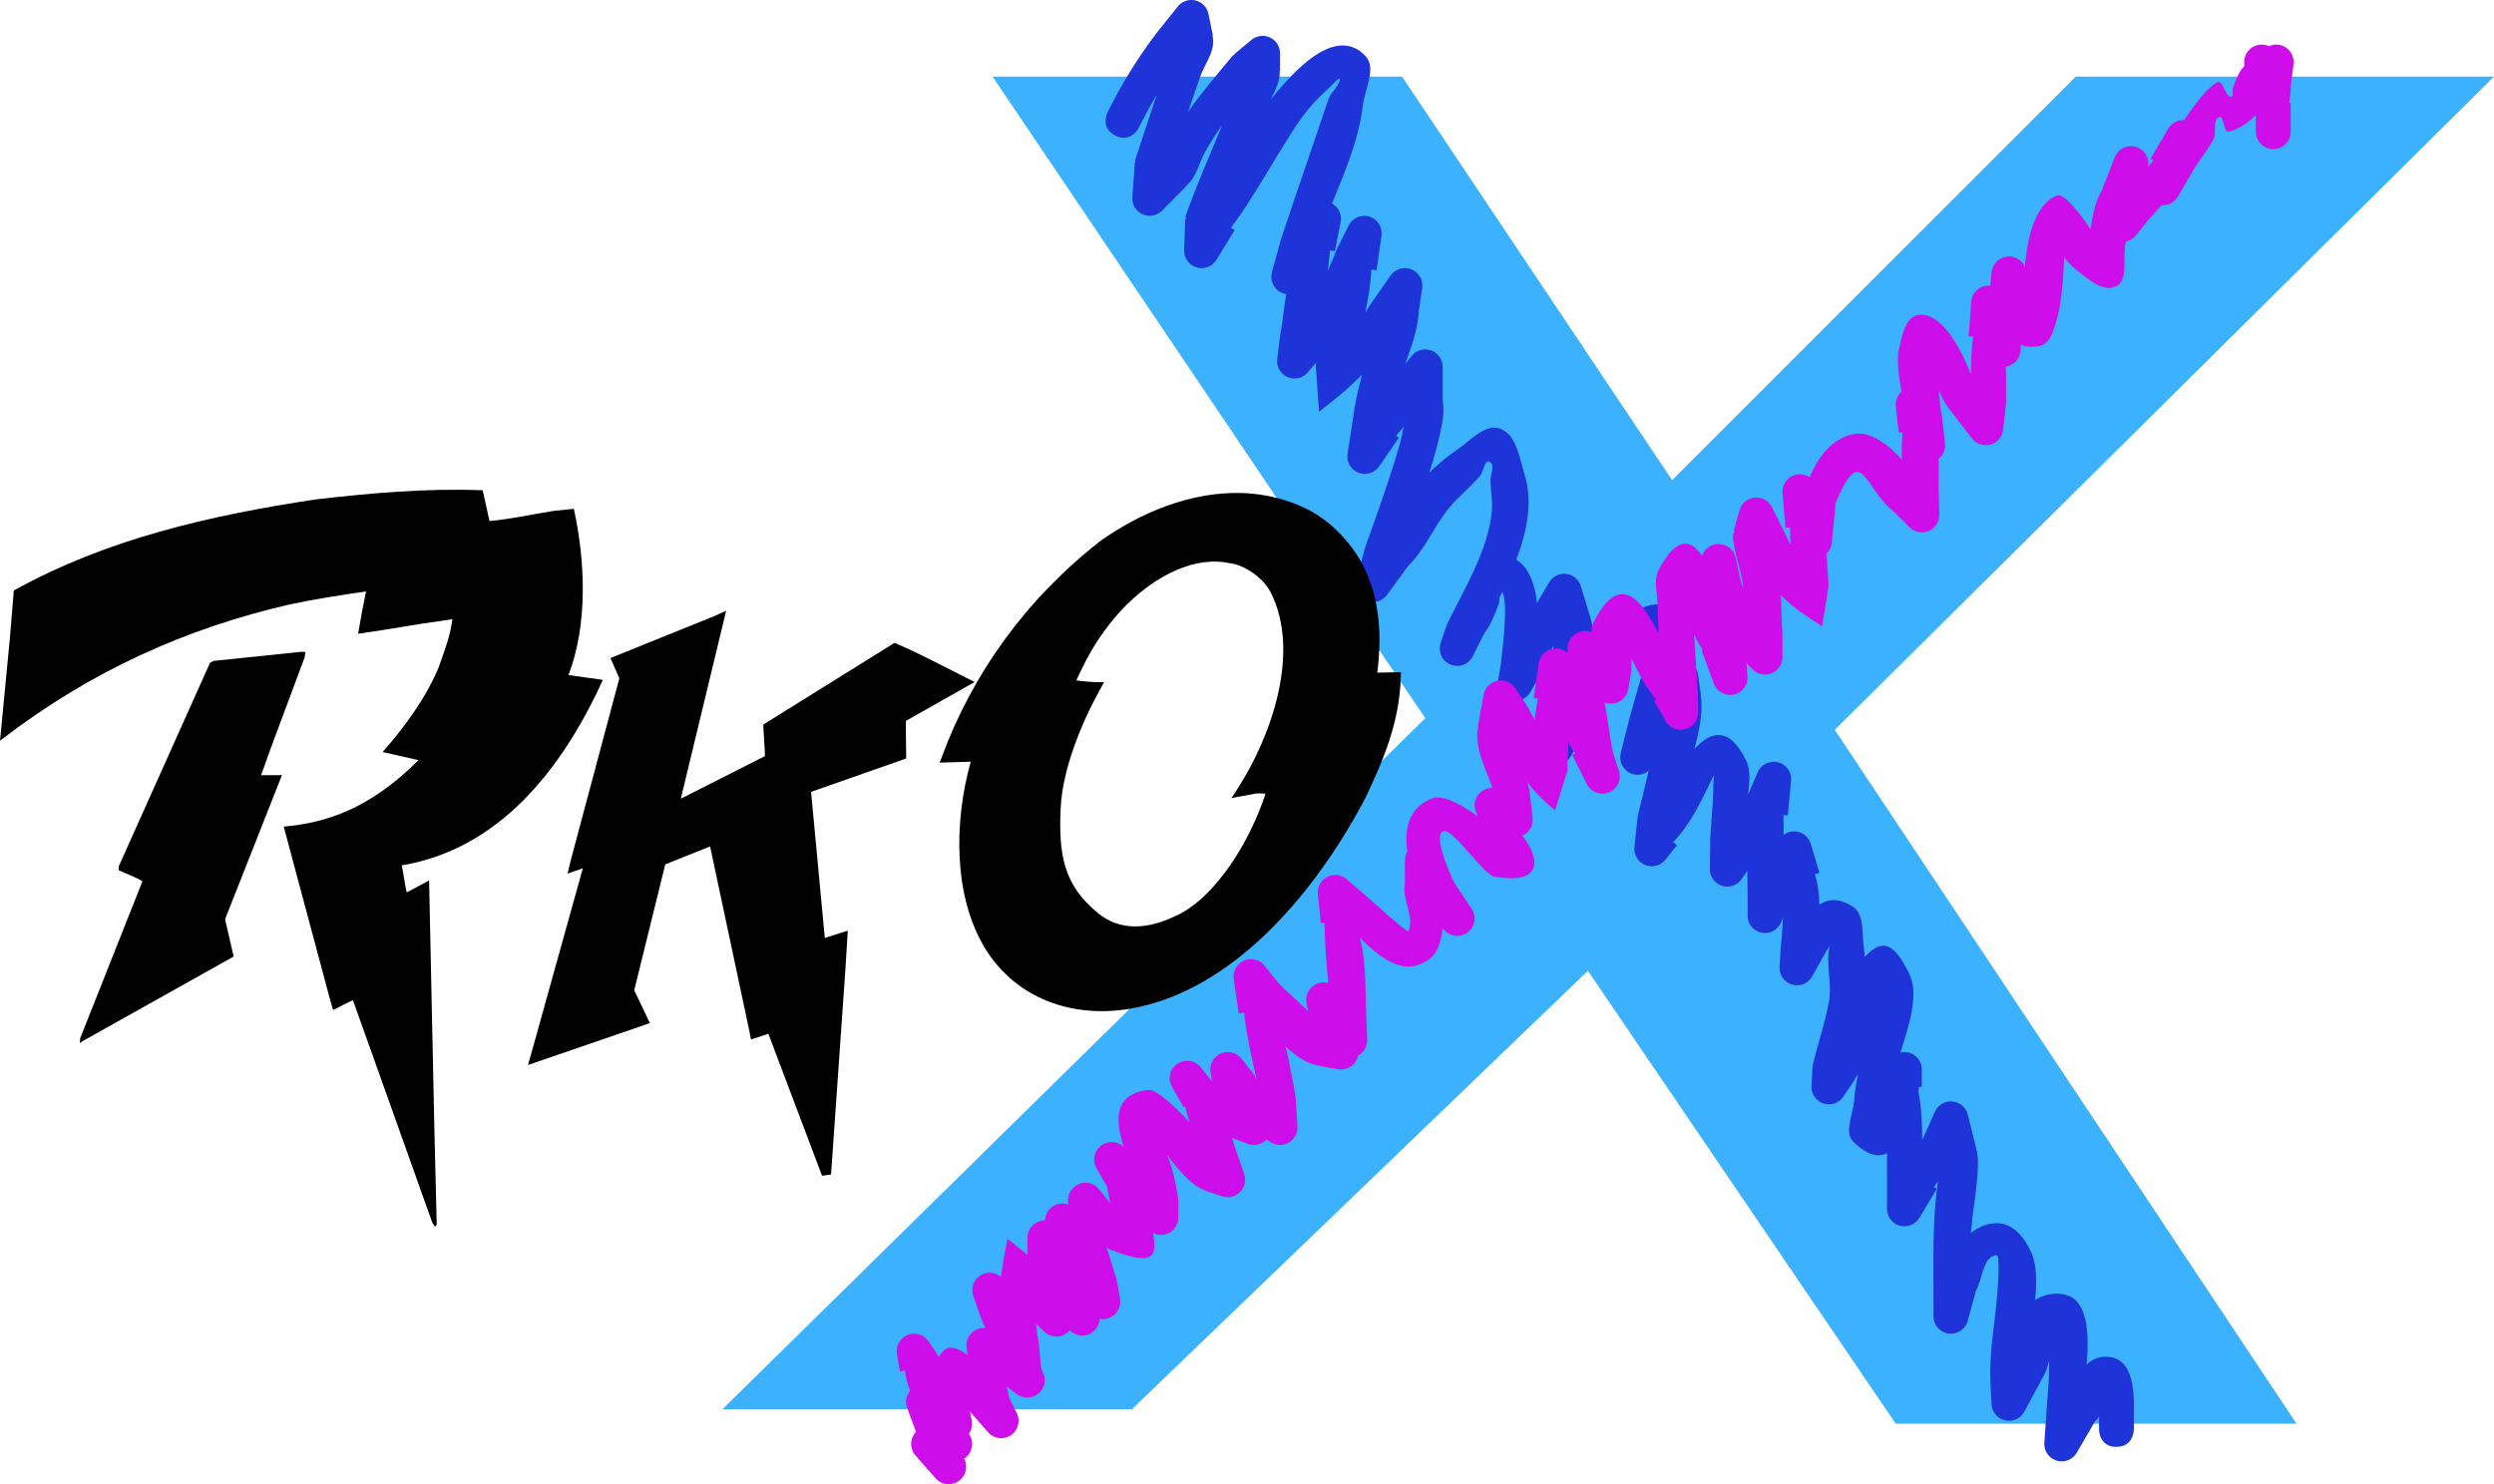 <svg version="1.1" xmlns="http://www.w3.org/2000/svg" xmlns:xlink="http://www.w3.org/1999/xlink" width="256.442" height="152.655" viewBox="0,0,256.442,152.655"><g transform="translate(-111.779,-103.672)"><g stroke-miterlimit="10"><path d="M213.836,111.547h42.105l27.771,41.508l41.508,-41.508h43.001l-67.786,67.189l47.48,71.369h-41.209l-31.653,-46.584l-46.883,45.091h-42.105l72.265,-71.071z" fill="#3cb2ff" stroke="#000000" stroke-width="0" stroke-linecap="round"/><path d="M329.401,252.494c-1.792,0 -1.792,-1.792 -1.792,-1.792v-0.896c0.002,-0.14 -0.001,-0.28 -0.006,-0.42c-0.167,0.223 -0.336,0.429 -0.484,0.601l-1.782,3.069c-0.306,0.55 -0.893,0.921 -1.567,0.921c-0.99,0 -1.792,-0.802 -1.792,-1.792c0,-0.049 0.002,-0.098 0.006,-0.146l0.254,-3.555c0.064,-0.908 0.127,-1.816 0.192,-2.723c0.051,-0.705 0.052,-1.418 0.059,-2.13c-0.189,0.686 -0.417,1.355 -0.798,1.947c-0.026,0.041 -0.053,0.082 -0.08,0.122l0.016,0.009l-1.681,3.123c-0.297,0.579 -0.9,0.975 -1.595,0.975c-0.962,0 -1.746,-0.758 -1.79,-1.709l-0.11,-2.084c-0.166,-3.396 0.467,-6.114 0.708,-9.445c0.069,-0.952 0.15,-1.909 0.109,-2.863c-0.014,-0.322 0.045,-0.98 -0.273,-0.928c-1.371,0.227 -1.331,2.427 -2.039,3.638l-0.838,3.074c-0.194,0.78 -0.899,1.358 -1.739,1.358c-0.99,0 -1.792,-0.802 -1.792,-1.792v-1.792c0,-3.693 -0.132,-8.099 0.462,-12.083c-0.138,0.195 -0.278,0.389 -0.422,0.581l0.302,0.181l-1.775,2.958c-0.309,0.537 -0.889,0.898 -1.553,0.898c-0.99,0 -1.792,-0.802 -1.792,-1.792c0,-1.009 0,-4.706 0,-5.716c-0.892,0.443 -2.02,0.23 -3.461,-1.193c-0.971,-0.959 -0.061,-2.734 0.061,-4.093c0.113,-1.262 0.253,-2.107 0.424,-2.836c-0.066,0.112 -0.13,0.21 -0.192,0.291c-0.048,0.063 -0.098,0.125 -0.15,0.186l0.031,0.021l-1.179,1.769c-0.319,0.494 -0.874,0.821 -1.506,0.821c-0.99,0 -1.792,-0.802 -1.792,-1.792c0,-0.033 0.001,-0.066 0.003,-0.099l0.089,-1.87l0.063,0.003l-0.048,-0.163c0.519,-2.268 1.31,-4.476 1.701,-6.769c0.318,-1.868 -0.403,-3.832 0.084,-5.66c-0.13,0.246 -0.268,0.473 -0.385,0.605l-1.416,2.548c-0.301,0.567 -0.897,0.953 -1.584,0.953c-0.99,0 -1.792,-0.802 -1.792,-1.792c0,-0.04 0.001,-0.08 0.004,-0.12l0.123,-2.106l0.025,0.001l-0.02,-0.068c0.125,-0.93 0.164,-1.897 0.211,-2.864l-0.148,0.386c-0.248,0.692 -0.91,1.188 -1.687,1.188c-0.99,0 -1.792,-0.802 -1.792,-1.792v-1.792c0.001,-0.926 -0.03,-1.87 -0.035,-2.807l-0.568,0.82c-0.322,0.478 -0.868,0.793 -1.488,0.793c-0.99,0 -1.792,-0.802 -1.792,-1.792c0,-0.009 0,-0.018 0,-0.027l0.043,-3.29l0.014,0l-0.012,-0.052c0.085,-1.188 0.182,-2.374 0.255,-3.563c0.057,-0.924 0.037,-1.853 0.131,-2.774c-1.38,2.817 -2.365,5.003 -4.199,6.931l0.389,0.311l-1.184,1.48c-0.328,0.417 -0.837,0.685 -1.409,0.685c-0.99,0 -1.792,-0.802 -1.792,-1.792c0,-0.072 0.004,-0.143 0.012,-0.212l0.323,-3.068l0.037,0.004l-0.019,-0.128c0.383,-1.538 0.752,-3.077 1.117,-4.617c-0.309,0.252 -0.703,0.403 -1.133,0.403c-0.99,0 -1.792,-0.802 -1.792,-1.792c0,-0.164 0.022,-0.323 0.063,-0.474l0.86,-3.437l0.008,0.002l-0.001,-0.028c0.327,-1.157 0.647,-2.315 0.98,-3.47c0.291,-1.01 0.664,-1.998 0.893,-3.023c0.136,-0.612 0.706,-1.503 0.197,-1.869c-0.907,-0.653 -1.717,1.441 -2.47,2.267c-2.219,2.435 -2.525,5.232 -4.309,7.633c-0.035,0.048 -0.072,0.095 -0.108,0.141l0.028,0.016l-1.177,2.06c-0.304,0.556 -0.894,0.933 -1.573,0.933c-0.99,0 -1.792,-0.802 -1.792,-1.792c0,-0.072 0.004,-0.143 0.013,-0.213l0.21,-1.992l0.029,0.003l-0.019,-0.076c0.505,-2.667 0.827,-5.455 1.323,-8.165c-0.294,0.503 -0.615,0.992 -0.957,1.467l0.366,0.214l-1.788,3.066c-0.306,0.548 -0.892,0.918 -1.565,0.918c-0.99,0 -1.792,-0.802 -1.792,-1.792c0,-0.112 0.01,-0.221 0.03,-0.327l0.285,-1.718c0.083,-0.924 0.816,-6.081 0.145,-7.367c-0.097,0.201 -0.196,0.402 -0.294,0.601c-0.002,0.25 -0.014,0.499 -0.073,0.648c-0.408,1.035 -0.785,2.122 -1.477,2.992l-1.177,2.354c-0.287,0.606 -0.905,1.025 -1.62,1.025c-0.99,0 -1.792,-0.802 -1.792,-1.792c0,-0.213 0.037,-0.417 0.105,-0.606l0.584,-1.752l0.054,0.018l-0.012,-0.131c1.75,-3.579 4.254,-7.626 4.624,-11.663c0.093,-1.015 -0.103,-2.035 -0.147,-3.053c-0.029,-0.669 0.527,-1.716 -0.076,-2.008c-0.538,-0.261 -0.623,1.029 -1.018,1.478c-0.75,0.853 -1.599,1.613 -2.403,2.416c-2.087,2.081 -2.983,4.878 -4.986,6.837c-0.015,0.015 -0.03,0.029 -0.045,0.044l0.009,0.007l-2.094,2.88c-0.325,0.458 -0.859,0.756 -1.462,0.756c-0.99,0 -1.792,-0.802 -1.792,-1.792c0,-0.179 0.026,-0.352 0.075,-0.516l0.926,-3.36l0.02,0.005l0,-0.072c1.215,-3.373 2.41,-6.702 3.422,-10.141c0.224,-0.762 0.367,-1.473 0.497,-2.151c-0.25,0.318 -0.503,0.626 -0.766,0.931l0.285,0.197l-2.023,2.923c-0.322,0.478 -0.868,0.793 -1.488,0.793c-0.99,0 -1.792,-0.802 -1.792,-1.792c0,-0.104 0.009,-0.205 0.026,-0.304l0.537,-3.492c0.204,-1.594 0.541,-3.121 0.951,-4.634c-1.192,1.248 -2.566,2.403 -4.421,3.821l-0.348,-4.844c0.021,-0.075 0.042,-0.151 0.062,-0.227l-0.859,1.015c-0.329,0.394 -0.823,0.644 -1.376,0.644c-0.99,0 -1.792,-0.802 -1.792,-1.792c0,-0.085 0.006,-0.168 0.017,-0.25l0.295,-2.361l0.016,0.002l-0.009,-0.051c0.229,-1.257 0.367,-2.754 0.614,-4.227c-0.866,-0.127 -1.53,-0.872 -1.53,-1.773c0,-0.178 0.026,-0.349 0.074,-0.511l0.885,-3.245l0.014,0.004l-0.001,-0.052c1.622,-4.869 3.3,-9.729 4.929,-14.534c0.242,-0.714 1.037,-1.208 1.135,-1.956c0.053,-0.405 -0.675,0.465 -0.976,0.742c-1.84,1.695 -2.562,2.517 -3.954,4.689c-2.246,3.506 -3.964,6.737 -6.256,9.821l0.379,0.231l-1.852,3.03c-0.311,0.529 -0.887,0.885 -1.546,0.885c-0.99,0 -1.792,-0.802 -1.792,-1.792c0,-0.022 0,-0.044 0.001,-0.067l0.102,-3.188l0.093,0.003l-0.062,-0.284c1.135,-3.186 2.477,-6.267 3.774,-9.379c-0.62,0.872 -1.207,1.775 -1.747,2.74c-0.607,1.083 -0.856,2.418 -1.735,3.294c-0.063,0.063 -0.127,0.125 -0.193,0.185l0.019,0.019l-2.517,2.549c-0.325,0.329 -0.776,0.534 -1.276,0.534c-0.99,0 -1.792,-0.802 -1.792,-1.792c0,-0.049 0.002,-0.098 0.006,-0.146l0.254,-3.556l0.062,0.004l-0.031,-0.229c0.742,-2.242 1.464,-4.498 2.229,-6.736c-0.644,1.078 -1.248,2.193 -1.856,3.41c0,0 -0.801,1.603 -2.404,0.801c-1.603,-0.801 -0.801,-2.404 -0.801,-2.404c1.483,-2.961 2.984,-5.418 4.964,-8.06l0.022,-0.018l-0.004,-0.004l2.228,-2.785c0.328,-0.417 0.837,-0.685 1.409,-0.685c0.878,0 1.609,0.632 1.762,1.466l0.442,2.168l-0.035,0.007c0.034,0.161 0.056,0.325 0.066,0.492c0.078,1.348 -0.913,2.543 -1.357,3.818c-0.415,1.19 -0.823,2.382 -1.23,3.575c1.405,-2.036 3.065,-3.936 4.604,-5.809l0.159,-0.077l-0.032,-0.039l1.783,-1.486c0.312,-0.264 0.715,-0.423 1.156,-0.423c0.99,0 1.792,0.802 1.792,1.792v1.792h-0.03c0.005,0.11 0.005,0.22 -0,0.33c-0.049,0.94 -0.508,1.793 -0.934,2.653c0.508,-0.64 0.993,-1.211 1.43,-1.691c1.392,-1.529 5.413,-5.906 8.325,-2.798c1.158,1.236 -0.074,3.39 -0.27,5.072c-0.392,3.37 -1.804,6.77 -3.173,10.095c0.551,0.306 0.924,0.893 0.924,1.568c0,0.133 -0.015,0.263 -0.042,0.388l-0.59,2.95l-0.498,-0.1c-0.056,0.717 -0.139,1.42 -0.24,2.121c0.337,-0.734 0.656,-1.462 0.919,-2.184l0.076,-0.077l-0.033,-0.017l1.177,-2.354c0.287,-0.606 0.905,-1.025 1.62,-1.025c0.99,0 1.792,0.802 1.792,1.792c0,0.097 -0.008,0.191 -0.022,0.284l-0.502,3.517l-0.529,-0.076c-0.095,1.512 -0.316,2.947 -0.627,4.41c0.179,-0.269 0.356,-0.548 0.53,-0.837l0.051,-0.043l-0.015,-0.01l2.024,-2.879c0.323,-0.472 0.865,-0.782 1.48,-0.782c0.99,0 1.792,0.802 1.792,1.792c0,0.097 -0.008,0.191 -0.022,0.284l-0.294,2.06l-0.025,-0.004c-0.001,0.054 -0.003,0.108 -0.005,0.162c-0.091,1.828 -0.722,3.688 -1.411,5.561l0.646,-0.808c0.328,-0.417 0.837,-0.685 1.409,-0.685c0.99,0 1.792,0.802 1.792,1.792v3.285c0.101,0.797 0.116,1.589 -0.018,2.344c-0.313,1.757 -0.791,3.508 -1.352,5.245c0.961,-0.935 1.963,-1.752 2.912,-2.395c1.341,-0.91 2.856,-2.688 4.375,-2.123c1.657,0.617 1.976,2.991 2.497,4.681c0.869,2.817 0.269,5.861 -0.84,8.8c1.323,0.81 1.908,2.541 2.13,4.44l1.232,-2.087c0.308,-0.543 0.891,-0.91 1.56,-0.91c0.823,0 1.517,0.555 1.727,1.312l1.025,3.392l-0.024,0.007c0.033,0.105 0.063,0.21 0.09,0.317c0.135,0.525 0.192,1.104 0.19,1.718c0.939,-0.983 1.893,-1.741 2.672,-2.081c1.504,-0.656 3.357,-2.094 4.764,-1.247c1.546,0.931 1.564,3.339 1.699,5.138c0.002,0.031 -0.021,0.146 -0.064,0.327c0.872,0.043 1.581,0.709 1.689,1.562l0.295,2.064l-0.038,0.005c0.023,0.107 0.041,0.216 0.054,0.326c0.17,1.423 -0.173,3.271 -0.693,5.19c1.639,-1.8 3.571,-2.434 5.334,1.208c0.507,1.047 0.301,2.279 0.19,3.474l0.974,-2.26c0.266,-0.657 0.91,-1.12 1.662,-1.12c0.99,0 1.792,0.802 1.792,1.792c0,0.065 -0.003,0.13 -0.01,0.193l-0.338,3.544l-0.445,-0.042c0.019,0.684 0.023,1.36 0.017,2.038c0.299,-0.225 0.671,-0.358 1.074,-0.358c0.825,0 1.519,0.557 1.728,1.315l0.884,2.948l-0.463,0.139c0.31,1.049 0.444,2.035 0.451,3.138c0.892,-0.614 2.071,-0.716 3.475,0.229c1.167,0.786 0.893,2.684 1.089,4.076c0.051,0.359 0.088,0.716 0.114,1.07c0.563,-0.627 1.131,-1.04 1.66,-1.134c1.352,-0.24 2.308,1.676 2.922,2.904c1.027,2.056 -0.074,5.411 -0.923,8.056c0.132,-0.031 0.269,-0.047 0.41,-0.047c0.99,0 1.792,0.802 1.792,1.792v1.792h-0.274l-0.049,0.295l-0.061,-0.01c0.01,0.049 0.019,0.098 0.029,0.146l0.004,0.001c-0.001,0.003 -0.002,0.005 -0.003,0.008c0.318,1.658 0.393,3.295 0.396,5.014l1.295,-2.869c0.273,-0.642 0.909,-1.092 1.65,-1.092c0.853,0 1.566,0.596 1.747,1.394l0.86,3.44l-0.026,0.006c0.022,0.067 0.044,0.134 0.065,0.201c0.429,1.386 -0.277,5.593 -0.415,6.784c-0.066,0.572 -0.124,1.14 -0.173,1.707c1.997,-1.549 4.567,-1.62 6.192,1.972c0.592,1.309 0.602,3.068 0.405,4.944c0.058,-0.044 0.118,-0.084 0.179,-0.121c1.14,-0.692 3.049,-0.807 3.998,0.129c1.305,1.287 1.351,4.019 1.127,6.615c0.649,-0.609 1.467,-0.939 2.478,-0.765c2.775,0.477 2.357,4.822 2.376,6.542v0.896c0,0 0,1.792 -1.792,1.792z" fill="#1f34d8" stroke="none" stroke-width="0.5" stroke-linecap="butt"/><path d="M204.851,244.635l-0.546,0.091l-0.293,-1.758c-0.02,-0.106 -0.03,-0.216 -0.03,-0.328c0,-0.99 0.802,-1.792 1.792,-1.792c0.632,0 1.187,0.327 1.506,0.821l1.043,1.564c0.147,-0.282 0.343,-0.532 0.608,-0.739c0.588,-0.459 1.475,-0.106 2.348,0.548l-0.105,-0.703c-0.016,-0.097 -0.025,-0.196 -0.025,-0.297c0,-0.99 0.802,-1.792 1.792,-1.792c0.052,0 0.103,0.002 0.153,0.006c-0.141,-0.298 -0.275,-0.598 -0.401,-0.903l0.002,-0.053l-0.019,0.007l-0.813,-2.304c-0.075,-0.198 -0.116,-0.412 -0.116,-0.636c0,-0.99 0.802,-1.792 1.792,-1.792c0.441,0 0.846,0.16 1.158,0.424c0.141,-1.123 0.369,-2.364 0.674,-3.919l2.05,1.653v-1.741c0,-0.99 0.802,-1.792 1.792,-1.792c0.007,0 0.014,0 0.021,0c0.024,-0.968 0.817,-1.746 1.791,-1.746c0.202,0 0.396,0.033 0.577,0.095v-0.439c0,-0.99 0.802,-1.792 1.792,-1.792c0.572,0 1.081,0.268 1.409,0.685l1.111,1.389c0.005,0.005 0.011,0.01 0.016,0.015c-0.114,-0.514 -0.218,-1.087 -0.31,-1.673l-1.079,-1.889c-0.16,-0.268 -0.252,-0.581 -0.252,-0.916c0,-0.99 0.802,-1.792 1.792,-1.792c0.491,0 0.936,0.198 1.26,0.518c-0.904,-2.771 -1.068,-5.467 2.534,-5.891c0.702,-0.082 2.582,1.524 4.209,3.34c-0.161,-0.547 -0.309,-1.092 -0.445,-1.646l-0.156,0.089l-1.179,-2.063c-0.16,-0.268 -0.252,-0.581 -0.252,-0.916c0,-0.99 0.802,-1.792 1.792,-1.792c0.572,0 1.081,0.268 1.409,0.685l1.137,1.421c0.008,0.008 0.016,0.016 0.024,0.024l-0.151,-0.907c-0.02,-0.106 -0.03,-0.216 -0.03,-0.328c0,-0.99 0.802,-1.792 1.792,-1.792c0.572,0 1.081,0.268 1.409,0.685l1.184,1.48l-0.046,0.037l0.135,0.084c0.09,0.168 0.18,0.337 0.269,0.506c-0.533,-2.433 -1.034,-4.545 -1.268,-6.836l-0.562,0.08l-0.502,-3.517c-0.015,-0.092 -0.022,-0.187 -0.022,-0.284c0,-0.99 0.802,-1.792 1.792,-1.792c0.572,0 1.081,0.268 1.409,0.685l1.184,1.48l-0.006,0.005l0.019,0.012c0.596,0.785 2.038,1.965 3.262,3.148l-0.152,-0.761c-0.028,-0.125 -0.042,-0.255 -0.042,-0.388c0,-0.99 0.802,-1.792 1.792,-1.792c0.168,0 0.33,0.023 0.483,0.066c-0.193,-2.085 -0.373,-4.12 -0.394,-6.197l-0.379,0.038l-0.296,-2.962c-0.007,-0.066 -0.011,-0.134 -0.011,-0.202c0,-0.99 0.802,-1.792 1.792,-1.792c0.449,0 0.859,0.165 1.174,0.438l2.083,1.785l-0,0c0.239,0.21 4.179,3.787 4.274,3.562c0.635,-1.506 -0.702,-3.29 -0.364,-4.889v-2.389c0,-0.333 0.091,-0.645 0.249,-0.912c-0.337,-2.287 0.105,-4.552 2.579,-5.48c1.102,-0.413 3.068,0.694 4.674,1.869l-0.175,-0.409c-0.103,-0.226 -0.16,-0.477 -0.16,-0.742c0,-0.99 0.802,-1.792 1.792,-1.792c0.015,0 0.03,0 0.045,0.001c-0.678,-1.95 -1.757,-3.867 -1.536,-5.885c0.015,-0.135 0.035,-0.27 0.06,-0.403l-0.033,-0.006l0.592,-3.254c0.139,-0.852 0.878,-1.502 1.768,-1.502c0.632,0 1.187,0.327 1.506,0.821l1.179,1.769l-0.034,0.022l0.1,0.085c0.191,0.399 0.452,0.847 0.732,1.324c0.079,-0.73 0.19,-1.438 0.342,-2.159l-0.432,-0.062l0.503,-3.521c0.112,-0.882 0.865,-1.564 1.777,-1.564c0.459,0 0.877,0.173 1.194,0.456v-0.456c0,-0.99 0.802,-1.792 1.792,-1.792c0.241,0 0.471,0.048 0.681,0.134c0.005,-0.412 0.079,-0.81 0.273,-1.183c2.743,-5.286 5.026,-1.867 6.624,1.346c-0.057,-0.983 -0.098,-1.964 -0.112,-2.935c-0.017,-1.21 -0.443,-2.548 0.1,-3.629c0.611,-1.215 1.751,-2.998 3.074,-2.682c0.443,0.106 0.924,0.546 1.405,1.189c0.245,-0.698 0.91,-1.199 1.691,-1.199c0.868,0 1.592,0.618 1.757,1.437l0.571,2.567c0.061,0.167 0.137,0.343 0.221,0.527c-0.039,-0.314 -0.083,-0.627 -0.133,-0.94c-0.086,-0.533 -1.121,-3.946 -0.92,-4.589c0.039,-0.126 0.084,-0.25 0.133,-0.372l-0.067,-0.019l0.586,-2.052c0.201,-0.77 0.901,-1.338 1.734,-1.338c0.715,0 1.333,0.419 1.62,1.025l1.177,2.354l-0.005,0.003l0.015,0.017c0.234,0.496 0.472,0.977 0.703,1.451c-0.032,-0.597 -0.048,-1.174 -0.041,-1.767l-0.477,0.04l-0.296,-3.55c-0.005,-0.056 -0.008,-0.112 -0.008,-0.17c0,-0.99 0.802,-1.792 1.792,-1.792c0.369,0 0.711,0.111 0.996,0.302c0.92,-2.179 2.45,-4.188 4.836,-4.478c1.384,-0.168 3.312,1.102 4.647,2.663c-0.023,-0.912 -0.01,-1.778 0.06,-2.668l-0.068,-0.136l-0.307,0.034l-0.296,-2.662c-0.009,-0.073 -0.014,-0.148 -0.014,-0.224c0,-0.529 0.229,-1.004 0.593,-1.332c-0.287,-1.598 -0.5,-3.291 -0.285,-4.232c0.31,-1.352 0.623,-3.453 1.996,-3.651c2.274,-0.329 4.27,3.107 5.426,6.119c0.002,-1.408 0.055,-2.624 0.229,-3.884l-0.466,-0.036l0.274,-3.557c0.063,-0.933 0.839,-1.67 1.788,-1.67c0.052,0 0.103,0.002 0.154,0.007l0.153,-1.377c0.089,-0.907 0.853,-1.615 1.783,-1.615c0.723,0 1.346,0.428 1.629,1.044c0.239,-2.584 0.862,-6.278 3.262,-7.306c0.762,-0.326 2.433,1.862 3.503,3.463c0.076,-0.656 0.209,-1.31 0.316,-1.8c0.184,-0.851 0.485,-1.588 0.864,-2.267l1.284,-3.301c0.25,-0.689 0.91,-1.181 1.685,-1.181c0.99,0 1.792,0.802 1.792,1.792c0,0.076 -0.005,0.152 -0.014,0.226l-0.009,0.084c0.184,-0.214 0.368,-0.425 0.553,-0.636l-0.308,-0.181l1.8,-3.06c0.307,-0.545 0.891,-0.912 1.561,-0.912c0.028,0 0.057,0.001 0.085,0.002c1.139,-1.68 2.457,-3.415 3.411,-3.882c0.609,-0.298 0.723,1.333 1.382,1.494c0.364,0.089 0.11,-0.751 0.269,-1.09c0.328,-0.704 0.558,-1.534 1.125,-2.053v-0.443c0,-0.99 0.802,-1.792 1.792,-1.792c0.266,0 0.519,0.058 0.747,0.162c0.227,-0.104 0.48,-0.162 0.747,-0.162c0.99,0 1.792,0.802 1.792,1.792c0,0.085 -0.006,0.168 -0.017,0.25l-0.285,2.278c-0.001,0.52 -0.056,1.034 -0.151,1.543c0.008,0.036 0.016,0.073 0.023,0.109h0.131v2.986c0,0.99 -0.802,1.792 -1.792,1.792c-0.99,0 -1.792,-0.802 -1.792,-1.792v-1.714c-0.815,0.848 -1.859,1.497 -2.787,1.711c-0.585,0.135 -0.46,-1.74 -1.007,-1.493c-0.685,0.31 -0.215,1.513 -0.539,2.191c-0.5,1.049 -1.266,1.949 -1.9,2.922l-1.772,3.038c-0.306,0.548 -0.892,0.918 -1.565,0.918c-0.043,0 -0.085,-0.001 -0.127,-0.004c-0.423,0.48 -0.917,1.005 -1.465,1.635l-1.166,1.457c-0.254,0.323 -0.617,0.557 -1.034,0.646c-0.026,0.139 -0.053,0.281 -0.079,0.427c-0.252,1.412 0.336,3.597 -0.97,4.191c-1.39,0.633 -3.001,-0.89 -4.197,-1.84c-0.425,-0.337 -0.795,-0.744 -1.116,-1.192c-0.012,2.268 -0.385,5.14 -0.607,5.915c-0.341,1.189 -0.652,2.934 -1.857,3.214c-0.829,0.193 -1.482,0.121 -2.001,-0.125v0.497c0,0.9 -0.664,1.645 -1.529,1.773c0.061,1.16 0.011,2.372 0.034,3.685l-0.041,0.112l0.032,0.004l-0.296,2.666c-0.089,0.907 -0.853,1.615 -1.783,1.615c-0.585,0 -1.105,-0.281 -1.432,-0.715l-2.173,-2.825l0.013,-0.01c-0.034,-0.038 -0.067,-0.077 -0.101,-0.115c-0.503,-0.586 -0.831,-1.291 -1.146,-2.005c0.078,0.909 0.16,1.817 0.338,2.708l-0.016,0.08l0.027,-0.003l0.296,2.662c0.009,0.073 0.014,0.148 0.014,0.224c0,0.569 -0.265,1.075 -0.678,1.404c0.065,1.215 -0.058,2.564 0.035,3.877l-0.013,0.043l0.014,-0l0.043,1.794c0,0.017 0.001,0.033 0.001,0.05c0,0.99 -0.802,1.792 -1.792,1.792c-0.495,0 -0.943,-0.201 -1.267,-0.525l-1.493,-1.493l0.013,-0.013c-0.027,-0.019 -0.054,-0.039 -0.081,-0.059c-3.073,-2.256 -3.293,-7.345 -5.942,-1.173c-0.184,0.429 -0.138,0.922 -0.201,1.385l-0.293,2.932c-0.04,0.453 -0.248,0.858 -0.562,1.151c0.114,0.963 0.14,2.027 0.236,3.27l-0.665,4.193c-2.103,-1.341 -3.333,-2.227 -4.25,-3.223c0.082,1.537 0.076,2.992 0.168,3.917l-0.024,0.089h0.026v2.389c0,0.99 -0.802,1.792 -1.792,1.792c-0.495,0 -0.943,-0.201 -1.267,-0.525v0l-0.651,-0.651l0.117,1.29c0.006,0.061 0.009,0.122 0.009,0.185c0,0.99 -0.802,1.792 -1.792,1.792c-0.786,0 -1.455,-0.507 -1.696,-1.212l-1.224,-3.323l0.113,-0.042c-0.32,-0.521 -0.626,-1.058 -0.903,-1.6c0.114,1.929 0.243,3.857 0.38,5.786l-0.015,0.046l0.016,-0l0.043,2.093c0,0.014 0.001,0.029 0.001,0.043c0,0.99 -0.802,1.792 -1.792,1.792c-0.678,0 -1.269,-0.377 -1.573,-0.933l-1.177,-2.06l0.222,-0.127c-0.681,-0.821 -1.286,-1.696 -1.759,-2.643c-0.017,-0.034 -0.381,-0.717 -0.771,-1.567c-0.011,0.402 -0.024,0.805 -0.024,1.207l-0.069,0.138l0.05,0.008l-0.294,1.763c-0.128,0.864 -0.873,1.526 -1.772,1.526c-0.238,0 -0.465,-0.046 -0.672,-0.13c0.359,1.721 0.503,3.541 0.9,5.3l0.563,1.689c0.068,0.189 0.105,0.393 0.105,0.606c0,0.99 -0.802,1.792 -1.792,1.792c-0.715,0 -1.333,-0.419 -1.62,-1.025l-1.476,-2.951l0.299,-0.149c-0.253,-0.372 -0.48,-0.746 -0.695,-1.142c-0.034,0.917 -0.091,1.86 -0.091,2.842l-1.273,4.141c-1.28,-1.04 -2.163,-1.962 -2.856,-2.902c0.071,0.287 0.143,0.575 0.217,0.863l-0.015,0.13l0.033,-0.004l0.296,2.662c0.009,0.073 0.014,0.148 0.014,0.224c0,0.732 -0.439,1.361 -1.067,1.639c1.783,2.228 2.269,5.132 -2.903,4.197c-1.084,-0.196 -4.127,-4.827 -5.149,-4.668c-1.342,0.209 0.849,4.928 1.08,5.341l1.753,2.629c0.198,0.288 0.315,0.638 0.315,1.014c0,0.99 -0.802,1.792 -1.792,1.792c-0.548,0 -1.039,-0.246 -1.368,-0.635l-0.138,-0.161c-0.117,1.303 -0.516,2.486 -1.199,3.051c-2.673,2.214 -5.303,-0.108 -7.311,-2.068c0.754,2.743 0.532,6.202 0.696,8.673l-0.01,0.03l0.011,-0l0.06,1.79c0.001,0.023 0.001,0.046 0.001,0.069c0,0.68 -0.379,1.271 -0.936,1.575c-0.174,0.807 -0.892,1.411 -1.751,1.411c-0.112,0 -0.222,-0.01 -0.328,-0.03l-1.758,-0.293l0.008,-0.05c-0.125,-0.011 -0.249,-0.028 -0.373,-0.051c-1.132,-0.211 -2.234,-0.978 -3.252,-1.953c0.429,1.674 0.688,3.423 1.015,5.061l-0.017,0.122l0.029,-0.002l0.192,3.039c0.003,0.043 0.005,0.086 0.005,0.13c0,0.99 -0.802,1.792 -1.792,1.792c-0.376,0 -0.726,-0.116 -1.014,-0.315l-0.371,-0.247c-0.327,0.346 -0.789,0.562 -1.303,0.562c-0.241,0 -0.471,-0.048 -0.682,-0.134l-1.56,-0.6c0.126,0.469 0.264,0.935 0.434,1.375l0.003,0.032l0.007,-0.003l0.79,2.29c0.072,0.194 0.112,0.405 0.112,0.624c0,0.99 -0.802,1.792 -1.792,1.792c-0.213,0 -0.417,-0.037 -0.606,-0.105l-1.752,-0.584l0.011,-0.033c-0.147,-0.046 -0.291,-0.102 -0.431,-0.17c-1.032,-0.506 -2.366,-1.952 -3.445,-3.465c0.563,1.451 0.917,2.993 1.142,4.53l-0.041,0.127h0.045v1.792c0,0.99 -0.802,1.792 -1.792,1.792c-0.291,0 -0.565,-0.069 -0.808,-0.192c0.424,2.381 0.15,3.433 -4.23,1.766c-0.193,-0.073 -0.373,-0.167 -0.545,-0.276c0.373,1.071 0.665,2.181 1.05,3.347l-0.03,0.147l0.058,-0.01l0.293,1.758c0.02,0.106 0.03,0.216 0.03,0.328c0,0.99 -0.802,1.792 -1.792,1.792c-0.112,0 -0.221,-0.01 -0.327,-0.03c-0.04,0.954 -0.826,1.714 -1.79,1.714c-0.503,0 -0.957,-0.207 -1.282,-0.54c-0.329,0.395 -0.824,0.647 -1.379,0.647c-0.495,0 -0.943,-0.201 -1.267,-0.525l-0.832,-0.832c0.076,0.623 0.159,1.287 0.291,2.011l-0.016,0.082l0.025,-0.002l0.228,2.506l0.213,0.49c0.105,0.228 0.164,0.482 0.164,0.75c0,0.99 -0.802,1.792 -1.792,1.792c-0.401,0 -0.771,-0.132 -1.07,-0.354l-1.083,-0.788c0.12,0.371 0.211,0.75 0.268,1.13l0.784,1.568c0.131,0.249 0.205,0.533 0.205,0.834c0,0.99 -0.802,1.792 -1.792,1.792c-0.541,0 -1.027,-0.24 -1.355,-0.619l-1.863,-2.129l0.182,0.836c0.032,0.134 0.049,0.275 0.049,0.419c0,0.381 -0.119,0.734 -0.322,1.024l0.116,0.232c0.131,0.249 0.205,0.533 0.205,0.834c0,0.629 -0.324,1.183 -0.815,1.502l0.051,0.126c0.095,0.218 0.147,0.459 0.147,0.712c0,0.99 -0.802,1.792 -1.792,1.792c-0.537,0 -1.02,-0.237 -1.348,-0.611l-2.059,-2.327c-0.283,-0.317 -0.455,-0.735 -0.455,-1.193c0,-0.484 0.192,-0.924 0.504,-1.246l-0.9,-2.434c-0.081,-0.204 -0.126,-0.427 -0.126,-0.66c0,-0.435 0.155,-0.834 0.413,-1.144c-0.263,-0.676 -0.441,-1.324 -0.515,-2.076z" fill="#cd0eea" stroke="none" stroke-width="0.5" stroke-linecap="butt"/><g fill="#000000" stroke="none" stroke-width="0.229" stroke-linecap="butt"><path d="M239.479,154.382c0.349,0.011 0.697,0.033 1.045,0.065l0.001,0c1.859,0.173 3.711,0.654 5.505,1.516c2.928,1.405 5.532,4.367 6.573,7.428l0.009,-0.002c0.002,0.008 0.002,0.017 0.006,0.024c0,0.001 -0,0.002 -0,0.002c1.079,2.849 1.197,6.207 0.78,9.445l2.427,-0.058l-0.013,0.501c-0.117,4.613 -1.802,8.609 -3.632,12.418l-0.003,0.007l-0.002,0.007c-4.75,9.099 -13.308,19.905 -24.334,21.712c-5.884,0.958 -11.622,-1.097 -14.773,-6.233l0,-0.002l-0.002,-0c-3.291,-5.418 -3.19,-13.091 -1.473,-19.194l-3.191,0.094l0.248,-0.665c3.125,-8.42 8.516,-16.049 16.221,-22.093l0.008,-0.006l0.01,-0.006c4.129,-2.951 9.354,-5.124 14.589,-4.958zM237.026,161.442c-1.892,-0.089 -3.813,0.513 -5.599,1.52c-2.197,1.238 -4.169,3.083 -5.556,4.9l-0.003,0.004l-0.005,0.004c-1.489,1.857 -2.585,3.934 -3.413,5.794c0.688,0.07 1.377,0.156 2.056,0.165l0.8,0.012l-0.388,0.697c-1.872,3.362 -3.897,8.176 -4.08,12.297c-0.101,2.277 -0.041,4.23 0.481,5.962c0.523,1.732 1.496,3.262 3.296,4.743l0.003,0l-0,0.002c2.393,2.007 5.309,1.638 7.938,0.383l0.008,-0.004l0.01,-0.004c2.07,-0.879 4.107,-2.923 5.788,-5.382c1.56,-2.281 2.773,-4.89 3.546,-7.223c-0.058,-0.005 -0.178,-0.015 -0.227,-0.019c-0.185,-0.018 -0.372,-0.024 -0.792,-0.004l-2.49,0.47l0.609,-0.937c1.744,-2.682 3.391,-6.23 4.198,-9.856c0.807,-3.626 0.771,-7.313 -0.756,-10.334l0,-0.002c-0.825,-1.653 -2.862,-2.85 -4.049,-2.999l-0.072,-0.017l-0,0.001c-0.432,-0.098 -0.867,-0.155 -1.303,-0.176zM252.197,163.649c0,0 0,0.001 0.001,0.001l0.079,-0.012z"/><path d="M161.412,154.097l0.699,3.166c2.233,-0.209 4.239,-0.665 6.604,-1.045l0.003,0l2.065,-0.211l0.018,0.08c1.162,5.342 1.429,11.802 -0.57,17.017l3.537,0.495l-0.05,0.111c-4.198,9.167 -10.643,17.294 -20.627,18.967c0.182,0.857 0.299,1.899 0.505,2.78c0.769,-0.405 1.306,-0.678 2.171,-1.156l0.133,-0.073l0.548,25.789l0.237,9.623l-0.177,0.203l-0.281,-0.425l-6.463,-18.13l-1.696,-4.742c-0.617,0.275 -1.307,0.653 -1.937,0.962l-0.098,0.048l-0.261,-0.873l-4.819,-17.992l0.108,-0.009c5.638,-0.485 9.787,-2.893 13.747,-6.82l0.007,-0.009l-3.697,-0.831l0.104,-0.118c2.287,-2.604 4.472,-5.642 5.701,-8.698c0.57,-1.652 1.152,-3.073 1.373,-4.846l-0.825,0.127l-0.003,-0c-3.076,0.405 -5.53,0.904 -8.744,1.351l-0.123,0.019l0.023,-0.124c0.239,-1.421 0.489,-2.767 0.791,-4.226c-2.567,0.361 -5.32,0.793 -7.863,1.337c-10.686,2.464 -20.467,6.866 -29.603,13.886l-0.167,0.129l1.02,-10.607l0.397,-4.841l0.044,-0.025c9.538,-5.293 20.132,-7.704 30.995,-9.348l0.005,0c5.585,-0.644 11.259,-1.159 17.1,-0.943z"/><path d="M181.785,185.814l0.247,-0.119l8.401,-4.256c-0.021,-0.947 -0.113,-1.938 -0.162,-2.96l-0.014,-0.279l13.503,-8.409l0.23,0.099c2.468,1.061 4.85,2.355 7.206,3.526l0.807,0.4l-7.074,4.001c-0.023,1.133 0.027,2.324 0.028,3.527l-0.001,0.34l-9.779,3.433l1.413,15.023l0.187,-0.056c0.632,-0.207 0.858,-0.269 1.506,-0.478l0.666,-0.215l-0.239,3.932l-1.479,21.147l-0.925,0.134l-5.52,-14.603l-1.784,0.588l-0.23,-1.149l-3.977,-18.708l-4.61,1.841l-3.193,12.946l1.606,3.374l-1.14,0.405l-11.388,3.913l0.542,-1.926l5.097,-18.308l-1.571,0.547l0.341,-1.415l4.984,-18.674l-0.917,-2.077l10.689,-4.32l1.209,-0.544z"/><path d="M143.177,170.731l-0.069,0.539l-0.003,0.013l-3.579,9.597c-0.307,0.838 -0.593,1.645 -0.88,2.484l0.047,0.036l2.077,-0.002l-5.852,14.826l0.887,3.831l-15.612,8.745l-0.2,0.19l0.023,-0.51l6.413,-16.175c-0.75,-0.434 -1.604,-0.734 -2.402,-1.112l-0.054,-0.026l0.017,-0.393l9.379,-20.922l0.359,-0.202l9.033,-0.938z"/></g></g></g></svg><!--rotationCenter:128.22086000000004:76.32755417673948-->